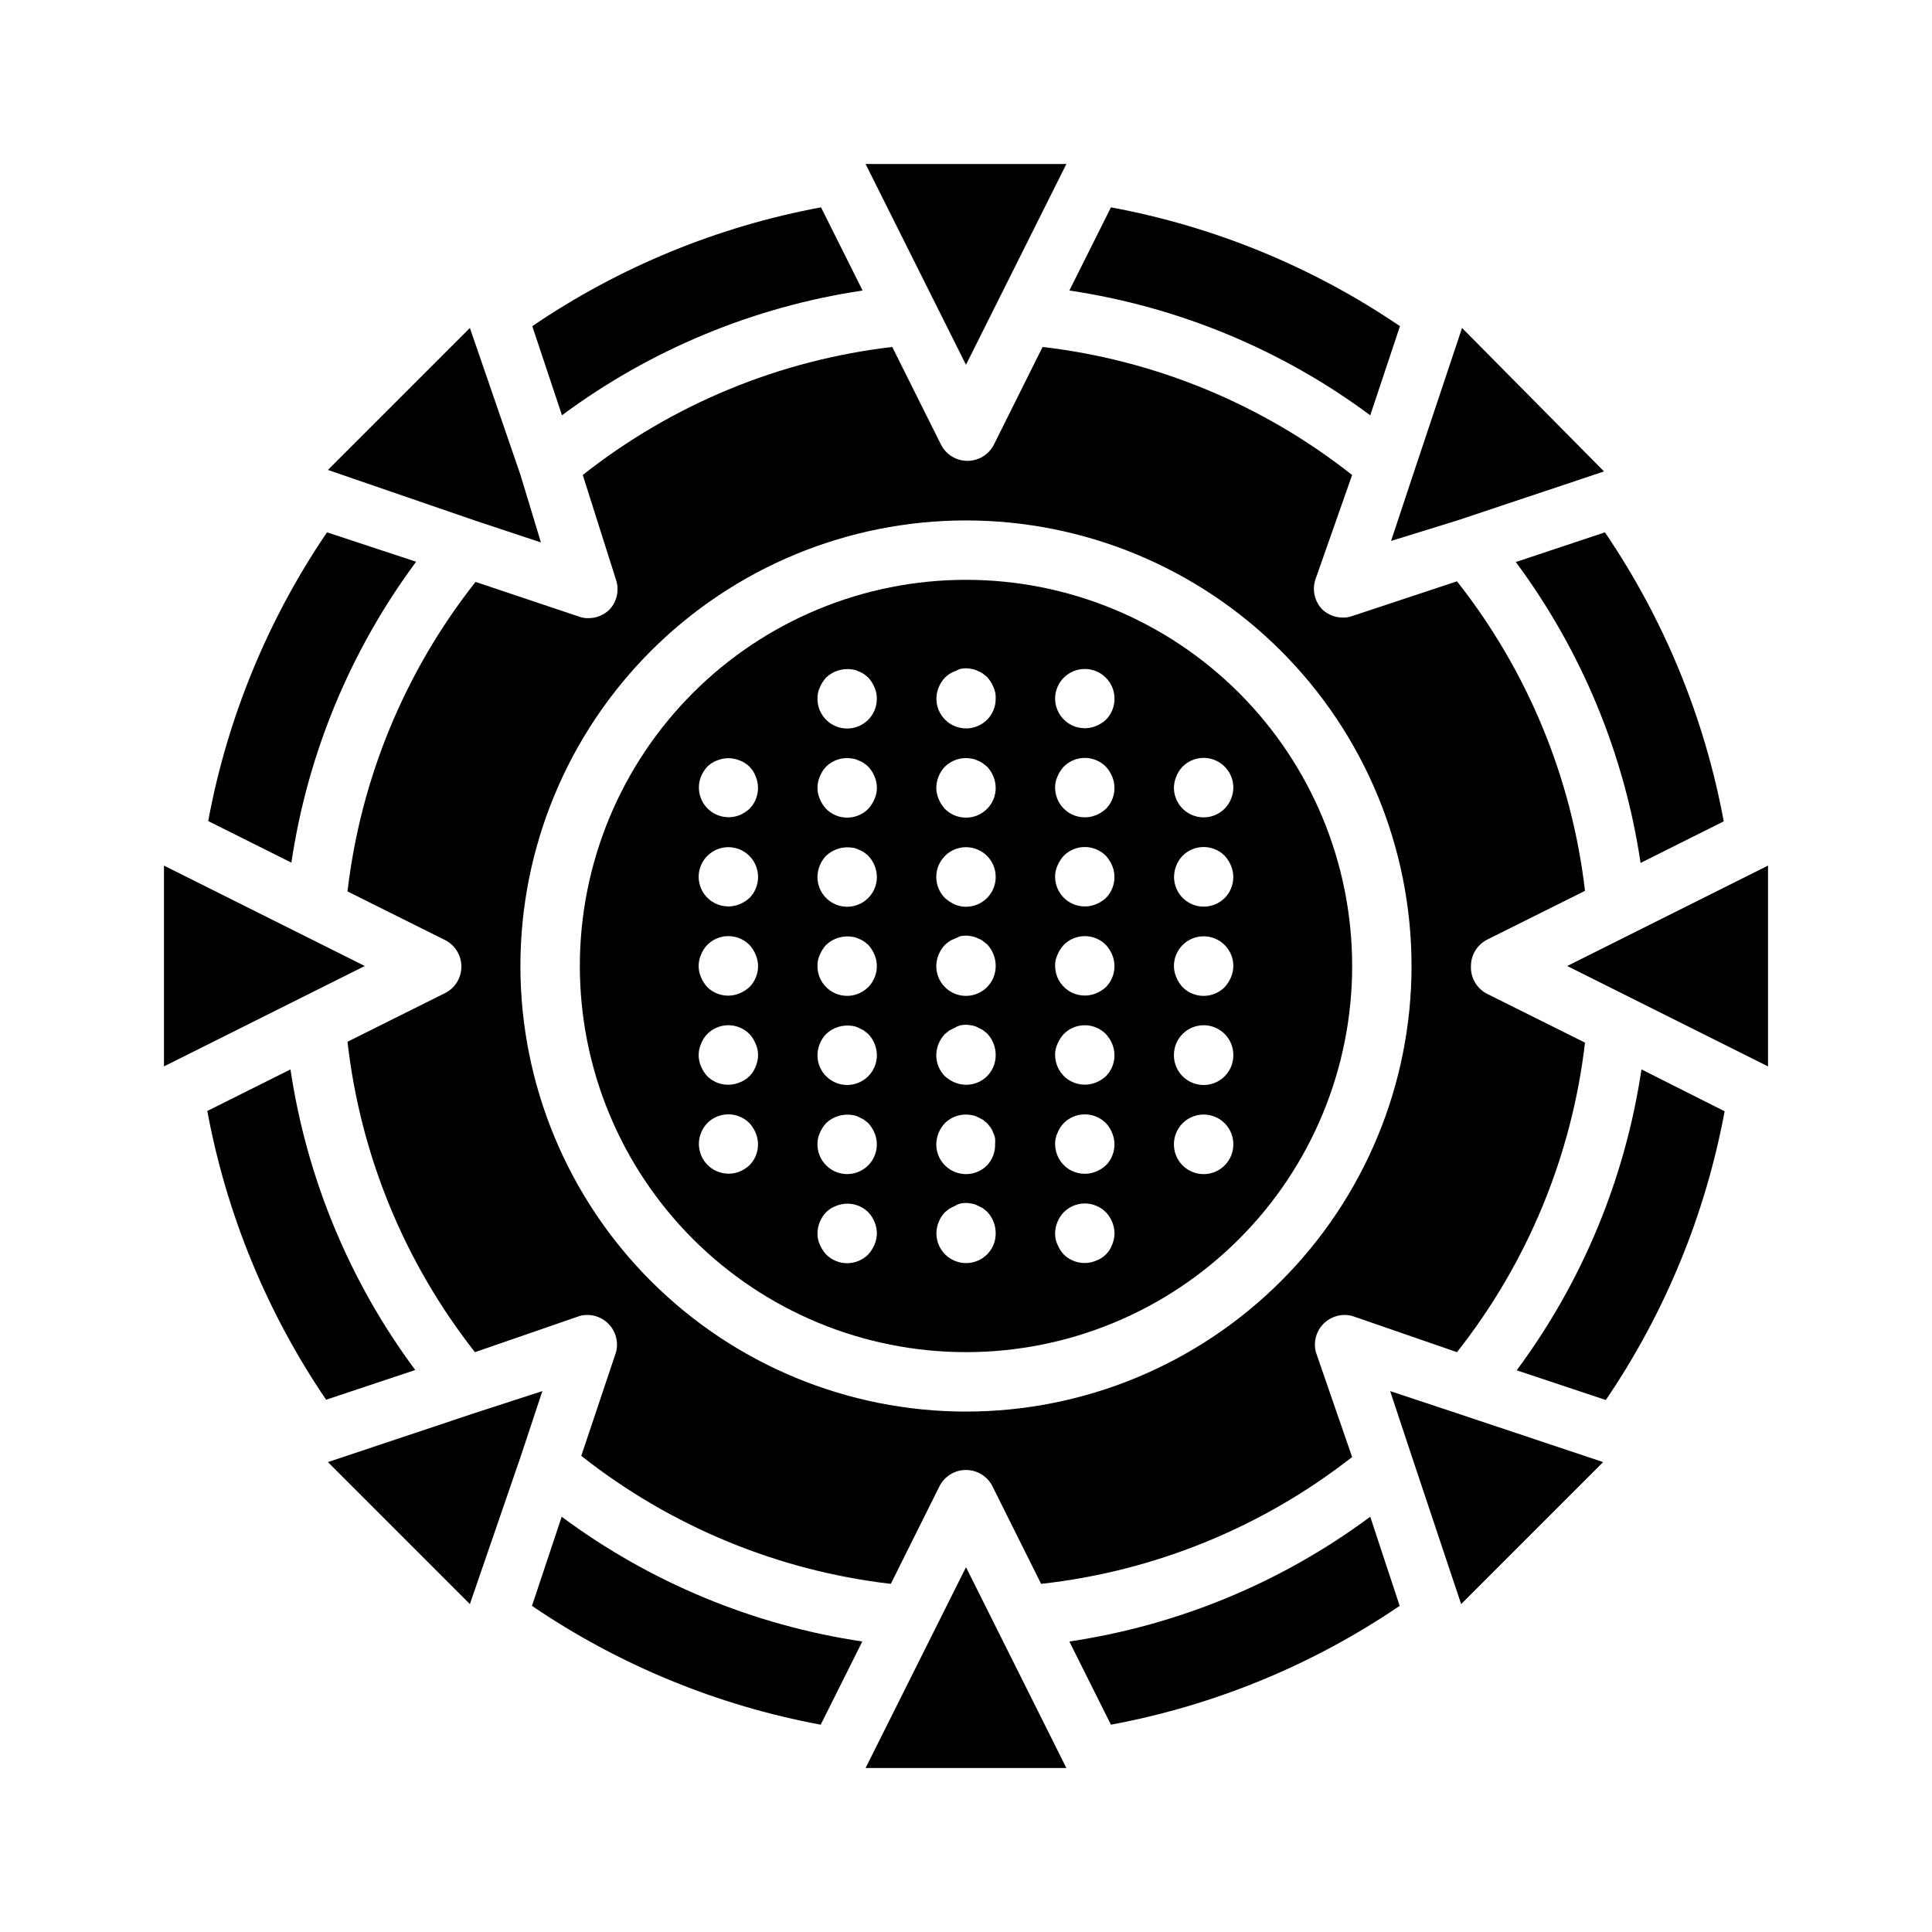 <?xml version="1.0" encoding="UTF-8"?>
<!-- The Best Svg Icon site in the world: iconSvg.co, Visit us! https://iconsvg.co -->
<svg fill="#000000" width="800px" height="800px" version="1.1" viewBox="144 144 512 512" xmlns="http://www.w3.org/2000/svg">
 <g>
  <path d="m400 559.33 26.605 53.215h-53.215z"/>
  <path d="m240.67 400-53.215 26.605v-53.215z"/>
  <path d="m559.33 400 53.215-26.609v53.215z"/>
  <path d="m400 297.66c-27.145 0-53.172 10.781-72.363 29.973-19.191 19.191-29.973 45.219-29.973 72.363 0 27.141 10.781 53.168 29.973 72.359 19.191 19.195 45.219 29.977 72.363 29.977 27.141 0 53.168-10.781 72.359-29.977 19.195-19.191 29.977-45.219 29.977-72.359 0-27.145-10.781-53.172-29.977-72.363-19.191-19.191-45.219-29.973-72.359-29.973zm-57.387 155.16c-0.766 0.695-1.645 1.254-2.598 1.652-2.926 1.172-6.266 0.484-8.492-1.742-2.231-2.227-2.914-5.566-1.742-8.492 0.375-0.965 0.934-1.848 1.652-2.598 1.477-1.488 3.488-2.328 5.59-2.328 2.098 0 4.109 0.84 5.59 2.328 0.695 0.766 1.254 1.645 1.652 2.598 1.23 2.934 0.578 6.316-1.652 8.582zm1.652-26.215c-0.715 1.977-2.273 3.535-4.25 4.25-2.934 1.234-6.32 0.582-8.582-1.652-0.695-0.766-1.254-1.645-1.652-2.598-0.844-1.906-0.844-4.078 0-5.981 0.375-0.969 0.934-1.852 1.652-2.598 1.477-1.492 3.488-2.332 5.59-2.332 2.098 0 4.109 0.84 5.59 2.332 0.695 0.762 1.254 1.641 1.652 2.598 0.84 1.902 0.84 4.074 0 5.981zm-1.652-21.02c-0.766 0.695-1.645 1.258-2.598 1.656-2.934 1.23-6.32 0.578-8.582-1.656-0.695-0.762-1.254-1.641-1.652-2.598-0.844-1.902-0.844-4.074 0-5.981 0.375-0.969 0.934-1.852 1.652-2.598 1.477-1.492 3.488-2.328 5.59-2.328 2.098 0 4.109 0.836 5.59 2.328 0.695 0.766 1.254 1.645 1.652 2.598 0.402 0.945 0.617 1.961 0.629 2.992 0.012 2.09-0.809 4.102-2.281 5.586zm0-23.617v0.004c-0.766 0.695-1.645 1.254-2.598 1.652-2.422 0.996-5.18 0.719-7.359-0.73-2.18-1.453-3.492-3.894-3.508-6.512 0-4.348 3.527-7.871 7.875-7.871 4.348 0 7.871 3.523 7.871 7.871 0.012 2.094-0.809 4.102-2.281 5.59zm0-23.617v0.004c-0.766 0.695-1.645 1.254-2.598 1.652-2.926 1.172-6.266 0.484-8.492-1.742-2.231-2.227-2.914-5.566-1.742-8.492 0.398-0.953 0.957-1.832 1.652-2.598 0.75-0.715 1.633-1.277 2.598-1.652 1.918-0.785 4.066-0.785 5.984 0 1.977 0.715 3.535 2.273 4.25 4.25 1.23 2.934 0.578 6.32-1.652 8.582zm33.141 115.48v0.004c-0.398 0.953-0.961 1.832-1.656 2.598-1.477 1.488-3.488 2.328-5.586 2.328-2.102 0-4.113-0.84-5.59-2.328-0.695-0.766-1.254-1.645-1.652-2.598-0.441-0.938-0.656-1.961-0.633-2.992 0.031-2.086 0.848-4.082 2.285-5.59 0.738-0.73 1.625-1.293 2.598-1.652 2.93-1.234 6.316-0.582 8.578 1.652 1.441 1.508 2.254 3.504 2.285 5.59-0.012 1.027-0.227 2.043-0.629 2.992zm-1.652-21.02-0.004 0.004c-2.25 2.269-5.652 2.953-8.605 1.727-2.953-1.227-4.871-4.117-4.856-7.316-0.023-1.031 0.191-2.059 0.633-2.992 0.398-0.953 0.957-1.832 1.652-2.598 1.895-1.785 4.519-2.57 7.086-2.125 0.52 0.074 1.023 0.234 1.492 0.473l1.418 0.707 1.18 0.945c0.695 0.766 1.258 1.645 1.656 2.598 1.23 2.934 0.578 6.316-1.656 8.582zm0-23.617-0.004 0.004c-2.25 2.269-5.652 2.953-8.605 1.727-2.953-1.227-4.871-4.117-4.856-7.316 0.031-2.082 0.848-4.078 2.285-5.586 1.895-1.785 4.519-2.574 7.086-2.129 0.52 0.074 1.023 0.234 1.492 0.473l1.418 0.707 1.18 0.945v0.004c1.441 1.508 2.254 3.504 2.285 5.586 0.012 2.094-0.809 4.106-2.285 5.59zm0-23.617-0.004 0.004c-2.25 2.273-5.652 2.953-8.605 1.73-2.953-1.227-4.871-4.121-4.856-7.316-0.023-1.035 0.191-2.059 0.633-2.992 0.398-0.953 0.957-1.832 1.652-2.598 1.895-1.785 4.519-2.574 7.086-2.125 0.52 0.07 1.023 0.23 1.492 0.473 0.504 0.172 0.98 0.41 1.418 0.707 0.414 0.289 0.809 0.605 1.18 0.945 0.695 0.766 1.258 1.645 1.656 2.598 1.23 2.93 0.578 6.316-1.656 8.578zm0-23.617-0.004 0.008c-2.25 2.269-5.652 2.953-8.605 1.727-2.953-1.227-4.871-4.117-4.856-7.316 0.031-2.086 0.848-4.082 2.285-5.59 1.895-1.785 4.519-2.57 7.086-2.125 0.52 0.074 1.023 0.234 1.492 0.473 0.504 0.172 0.98 0.41 1.418 0.707 0.414 0.293 0.809 0.605 1.18 0.945 1.441 1.508 2.254 3.504 2.285 5.59 0.012 2.094-0.809 4.102-2.285 5.59zm1.652-26.215v0.008c-0.398 0.953-0.961 1.832-1.656 2.598-1.477 1.492-3.488 2.328-5.586 2.328-2.102 0-4.113-0.836-5.59-2.328-0.695-0.766-1.254-1.645-1.652-2.598-0.844-1.906-0.844-4.078 0-5.984 0.375-0.965 0.934-1.848 1.652-2.598 1.859-1.84 4.516-2.637 7.086-2.125 0.52 0.074 1.023 0.234 1.492 0.473 0.504 0.172 0.98 0.41 1.418 0.711 0.414 0.289 0.809 0.605 1.18 0.941 0.719 0.75 1.281 1.633 1.656 2.598 0.84 1.906 0.84 4.078 0 5.984zm-1.652-21.02-0.004 0.008c-2.25 2.273-5.652 2.953-8.605 1.727-2.953-1.227-4.871-4.117-4.856-7.316-0.023-1.031 0.191-2.055 0.633-2.988 0.398-0.957 0.957-1.832 1.652-2.598 1.895-1.785 4.519-2.574 7.086-2.125 0.52 0.07 1.023 0.23 1.492 0.469 0.504 0.176 0.98 0.414 1.418 0.711 0.414 0.289 0.809 0.605 1.18 0.945 0.695 0.766 1.258 1.641 1.656 2.598 1.23 2.93 0.578 6.316-1.656 8.578zm31.488 141.7-0.004 0.012c-2.656 2.644-6.812 3.047-9.93 0.965-3.117-2.086-4.332-6.082-2.898-9.547 0.375-0.965 0.934-1.848 1.652-2.598l1.18-0.945 1.418-0.707c0.438-0.281 0.914-0.496 1.418-0.629 1.008-0.238 2.059-0.238 3.07 0 0.52 0.07 1.023 0.23 1.492 0.469l1.418 0.707 1.18 0.945v0.004c1.477 1.547 2.297 3.606 2.285 5.746 0.012 2.09-0.809 4.102-2.285 5.59zm0-23.617-0.004 0.012c-2.25 2.269-5.652 2.953-8.605 1.727s-4.871-4.117-4.856-7.316c0.031-2.086 0.848-4.082 2.285-5.59 1.859-1.844 4.516-2.641 7.086-2.125 0.52 0.074 1.023 0.234 1.492 0.473l1.418 0.707 1.18 0.945 0.945 1.18v0.004c0.301 0.438 0.539 0.914 0.711 1.414 0.227 0.445 0.383 0.926 0.473 1.418 0.035 0.523 0.035 1.051 0 1.574 0.051 2.07-0.711 4.078-2.129 5.59zm0-23.617-0.004 0.012c-2.262 2.234-5.648 2.887-8.578 1.652-0.953-0.398-1.832-0.957-2.598-1.652-1.473-1.484-2.297-3.496-2.285-5.59 0.031-2.082 0.848-4.078 2.285-5.586l1.18-0.945 1.418-0.707v-0.004c0.438-0.281 0.914-0.492 1.418-0.629 1.008-0.234 2.059-0.234 3.07 0 0.52 0.074 1.023 0.234 1.492 0.473l1.418 0.707 1.18 0.945c1.477 1.551 2.297 3.609 2.285 5.746 0.012 2.094-0.809 4.106-2.285 5.59zm0-23.617-0.004 0.012c-2.25 2.273-5.652 2.953-8.605 1.73-2.953-1.227-4.871-4.121-4.856-7.316 0.031-2.086 0.848-4.082 2.285-5.59 0.375-0.34 0.77-0.656 1.18-0.945 0.438-0.297 0.914-0.535 1.418-0.707l1.418-0.633c1.008-0.234 2.059-0.234 3.07 0 0.52 0.074 1.023 0.234 1.492 0.473 0.504 0.172 0.98 0.41 1.418 0.711l1.18 0.945v-0.004c1.477 1.551 2.297 3.609 2.285 5.75 0.012 2.09-0.809 4.102-2.285 5.586zm0-23.617-0.004 0.016c-2.246 2.262-5.633 2.945-8.578 1.73-0.941-0.457-1.816-1.039-2.598-1.73-1.473-1.488-2.297-3.496-2.285-5.59 0-4.348 3.527-7.871 7.875-7.871s7.871 3.523 7.871 7.871c0.012 2.094-0.809 4.102-2.285 5.59zm0-23.617-0.004 0.016c-1.477 1.492-3.488 2.328-5.586 2.328-2.102 0-4.113-0.836-5.59-2.328-0.695-0.766-1.254-1.645-1.652-2.598-0.406-0.945-0.617-1.961-0.633-2.992 0.031-2.082 0.848-4.078 2.285-5.59 1.859-1.84 4.516-2.637 7.086-2.125 0.52 0.074 1.023 0.234 1.492 0.473 0.504 0.172 0.98 0.41 1.418 0.711l1.18 0.945v-0.004c1.441 1.512 2.254 3.508 2.285 5.59 0.012 2.094-0.809 4.106-2.285 5.59zm0-23.617-0.004 0.016c-2.656 2.648-6.812 3.051-9.93 0.965-3.117-2.082-4.332-6.078-2.898-9.543 0.398-0.957 0.957-1.832 1.652-2.598 0.375-0.34 0.77-0.656 1.18-0.945 0.438-0.297 0.914-0.535 1.418-0.711l1.418-0.629c1.008-0.234 2.059-0.234 3.07 0 0.52 0.074 1.023 0.234 1.492 0.473 0.504 0.172 0.98 0.41 1.418 0.711l1.18 0.945v-0.004c0.695 0.766 1.258 1.645 1.656 2.598 0.465 0.984 0.68 2.066 0.629 3.148 0.012 2.094-0.809 4.106-2.285 5.59zm33.141 139.1v0.02c-0.719 1.977-2.273 3.535-4.254 4.25-2.93 1.23-6.316 0.578-8.578-1.652-0.695-0.766-1.254-1.645-1.652-2.598-0.441-0.938-0.656-1.961-0.633-2.992 0.031-2.086 0.848-4.082 2.285-5.59 1.477-1.492 3.488-2.328 5.59-2.328 2.098 0 4.109 0.836 5.586 2.328 1.441 1.508 2.254 3.504 2.285 5.59-0.012 1.027-0.227 2.043-0.629 2.992zm-1.652-21.02-0.004 0.02c-0.762 0.695-1.641 1.254-2.598 1.652-2.422 0.996-5.18 0.723-7.356-0.73-2.18-1.453-3.492-3.894-3.508-6.512-0.023-1.031 0.191-2.059 0.633-2.992 0.371-0.965 0.934-1.848 1.652-2.598 1.477-1.488 3.488-2.328 5.59-2.328 2.098 0 4.109 0.84 5.586 2.328 0.719 0.75 1.281 1.633 1.656 2.598 1.23 2.934 0.578 6.316-1.656 8.582zm0-23.617-0.004 0.02c-0.762 0.695-1.641 1.254-2.598 1.652-2.422 0.996-5.18 0.723-7.356-0.73-2.18-1.453-3.492-3.891-3.508-6.512-0.023-1.031 0.191-2.055 0.633-2.988 0.398-0.957 0.957-1.836 1.652-2.598 1.477-1.492 3.488-2.332 5.59-2.332 2.098 0 4.109 0.84 5.586 2.332 0.695 0.762 1.258 1.641 1.656 2.598 1.23 2.93 0.578 6.316-1.656 8.578zm0-23.617-0.004 0.02c-0.762 0.695-1.641 1.258-2.598 1.656-2.422 0.992-5.18 0.719-7.356-0.734-2.18-1.449-3.492-3.891-3.508-6.508-0.023-1.035 0.191-2.059 0.633-2.992 0.398-0.953 0.957-1.832 1.652-2.598 1.477-1.492 3.488-2.328 5.59-2.328 2.098 0 4.109 0.836 5.586 2.328 0.695 0.766 1.258 1.645 1.656 2.598 1.23 2.93 0.578 6.316-1.656 8.578zm0-23.617-0.004 0.023c-0.762 0.695-1.641 1.254-2.598 1.652-2.422 0.996-5.18 0.719-7.356-0.73-2.18-1.453-3.492-3.894-3.508-6.512-0.023-1.031 0.191-2.059 0.633-2.992 0.398-0.953 0.957-1.832 1.652-2.598 1.477-1.488 3.488-2.328 5.59-2.328 2.098 0 4.109 0.84 5.586 2.328 0.695 0.766 1.258 1.645 1.656 2.598 1.23 2.934 0.578 6.316-1.656 8.582zm0-23.617-0.004 0.023c-0.762 0.695-1.641 1.254-2.598 1.652-2.422 0.996-5.18 0.723-7.356-0.73-2.18-1.453-3.492-3.894-3.508-6.512-0.023-1.031 0.191-2.055 0.633-2.992 0.398-0.953 0.957-1.832 1.652-2.598 1.477-1.488 3.488-2.328 5.59-2.328 2.098 0 4.109 0.84 5.586 2.328 0.695 0.766 1.258 1.645 1.656 2.598 1.23 2.934 0.578 6.32-1.656 8.582zm0-23.617-0.004 0.023c-0.762 0.695-1.641 1.254-2.598 1.652-2.422 0.996-5.18 0.723-7.356-0.73-2.18-1.453-3.492-3.891-3.508-6.512 0-4.348 3.527-7.871 7.875-7.871 4.348 0 7.871 3.523 7.871 7.871 0.012 2.094-0.809 4.106-2.285 5.59zm31.488 118.08-0.004 0.023c-2.25 2.269-5.652 2.953-8.605 1.727s-4.871-4.117-4.856-7.316c0-4.348 3.527-7.871 7.875-7.871 4.348 0 7.871 3.523 7.871 7.871 0.012 2.094-0.809 4.106-2.285 5.59zm0-23.617-0.004 0.023c-2.25 2.269-5.652 2.953-8.605 1.727-2.953-1.227-4.871-4.117-4.856-7.316-0.012-2.09 0.809-4.102 2.285-5.586 2.25-2.273 5.652-2.957 8.605-1.73 2.953 1.227 4.875 4.121 4.856 7.316 0.012 2.094-0.809 4.106-2.285 5.59zm1.652-26.215v0.023c-0.402 0.957-0.961 1.836-1.656 2.598-1.477 1.492-3.488 2.332-5.586 2.332-2.102 0-4.113-0.84-5.59-2.332-0.695-0.762-1.254-1.641-1.652-2.598-0.406-0.945-0.621-1.961-0.633-2.988 0-4.348 3.527-7.875 7.875-7.875 4.348 0 7.871 3.527 7.871 7.875-0.012 1.027-0.227 2.043-0.629 2.988zm-1.652-21.02-0.004 0.027c-2.656 2.644-6.812 3.051-9.93 0.965-3.117-2.086-4.332-6.078-2.898-9.547 0.371-0.965 0.934-1.848 1.652-2.598 1.477-1.488 3.488-2.328 5.59-2.328 2.098 0 4.109 0.84 5.586 2.328 0.695 0.766 1.254 1.645 1.656 2.598 1.23 2.934 0.578 6.316-1.656 8.582zm1.652-26.215v0.027c-0.387 0.938-0.945 1.793-1.656 2.519-2.242 2.262-5.625 2.949-8.57 1.742-2.945-1.207-4.875-4.07-4.891-7.254 0.012-1.027 0.227-2.043 0.633-2.992 0.371-0.965 0.934-1.848 1.652-2.598 2.25-2.269 5.652-2.953 8.605-1.727 2.953 1.227 4.875 4.117 4.856 7.316-0.012 1.031-0.227 2.047-0.629 2.992z"/>
  <path d="m438.41 198.95-11.02 22.043c28.895 4.297 56.285 15.652 79.742 33.062l7.871-23.617c-23.074-15.688-49.156-26.41-76.594-31.488zm93.047 31.961-12.988 38.887-5.824 17.555 17.555-5.43 38.887-12.988zm37.863 54.16-23.617 7.871h0.004c17.406 23.461 28.766 50.852 33.062 79.746l22.043-11.02-0.004-0.004c-5.078-27.434-15.801-53.52-31.488-76.594zm-39.359 233.41-17.555-5.824 5.824 17.555 12.988 38.887 37.629-37.629zm-237.11 27.473-7.871 23.617c23.051 15.676 49.105 26.398 76.516 31.488l11.02-22.043c-28.867-4.309-56.227-15.664-79.664-33.062zm-23.066-27.473-38.887 12.988 37.629 37.629 13.383-38.887 5.824-17.555zm-48.805-91.078-22.043 11.02c5.09 27.41 15.812 53.465 31.488 76.516l23.617-7.871c-17.398-23.438-28.754-50.797-33.062-79.664zm9.684-142.33c-15.68 23.051-26.398 49.105-31.488 76.516l22.043 11.02v0.004c4.297-28.898 15.652-56.285 33.062-79.746zm303.15 114.93c0.008-2.965 1.68-5.672 4.328-7.008l25.898-12.91c-3.492-29.957-15.238-58.355-33.926-82.027l-27.789 9.211c-0.781 0.285-1.609 0.418-2.441 0.395-2.016 0.012-3.961-0.75-5.434-2.125-2.031-2.074-2.758-5.102-1.887-7.871l9.762-27.789c-23.672-18.691-52.07-30.438-82.027-33.93l-12.91 25.898c-1.348 2.629-4.051 4.285-7.008 4.285-2.953 0-5.656-1.656-7.004-4.285l-12.91-25.898c-29.957 3.492-58.355 15.238-82.027 33.93l8.816 27.789c0.914 2.742 0.246 5.762-1.73 7.871-1.488 1.473-3.496 2.293-5.59 2.281-0.832 0.023-1.66-0.109-2.441-0.395l-27.473-9.211v0.004c-18.688 23.668-30.434 52.066-33.93 82.023l25.898 12.91c2.633 1.348 4.285 4.055 4.285 7.008s-1.652 5.66-4.285 7.004l-25.898 12.91c3.406 30.027 15.098 58.508 33.773 82.266l27.789-9.605c2.703-0.703 5.574 0.074 7.551 2.051 1.977 1.977 2.758 4.852 2.051 7.555l-9.211 27.473c23.672 18.688 52.07 30.434 82.027 33.93l12.91-25.898v-0.004c1.348-2.629 4.051-4.281 7.008-4.281 2.953 0 5.656 1.652 7.004 4.281l12.91 25.898v0.004c30.062-3.332 58.602-14.973 82.422-33.613l-9.605-27.789c-0.703-2.703 0.074-5.578 2.051-7.555s4.852-2.754 7.555-2.051l27.789 9.605c18.688-23.672 30.434-52.07 33.926-82.027l-25.898-12.91c-2.777-1.395-4.473-4.293-4.328-7.398zm-133.82 118.08c-31.316 0-61.352-12.441-83.496-34.586-22.145-22.145-34.586-52.176-34.586-83.492s12.441-61.352 34.586-83.496c22.145-22.145 52.18-34.586 83.496-34.586s61.348 12.441 83.492 34.586c22.145 22.145 34.586 52.18 34.586 83.496s-12.441 61.348-34.586 83.492c-22.145 22.145-52.176 34.586-83.492 34.586zm-27.395-297.09-11.02-22.043h-0.004c-27.41 5.09-53.465 15.812-76.516 31.488l7.871 23.617c23.438-17.398 50.797-28.754 79.668-33.062zm-90.688 48.809-13.383-38.891-37.629 37.629 38.891 13.383 17.555 5.824zm225.22 276.15c-23.457 17.41-50.848 28.766-79.742 33.062l11.02 22.043c27.41-5.09 53.465-15.812 76.516-31.488zm71.871-118.55c-4.297 28.895-15.652 56.285-33.062 79.742l23.617 7.871c15.676-23.051 26.398-49.105 31.488-76.516zm-205.62-239.94 26.609 53.215 26.605-53.215z"/>
 </g>
</svg>